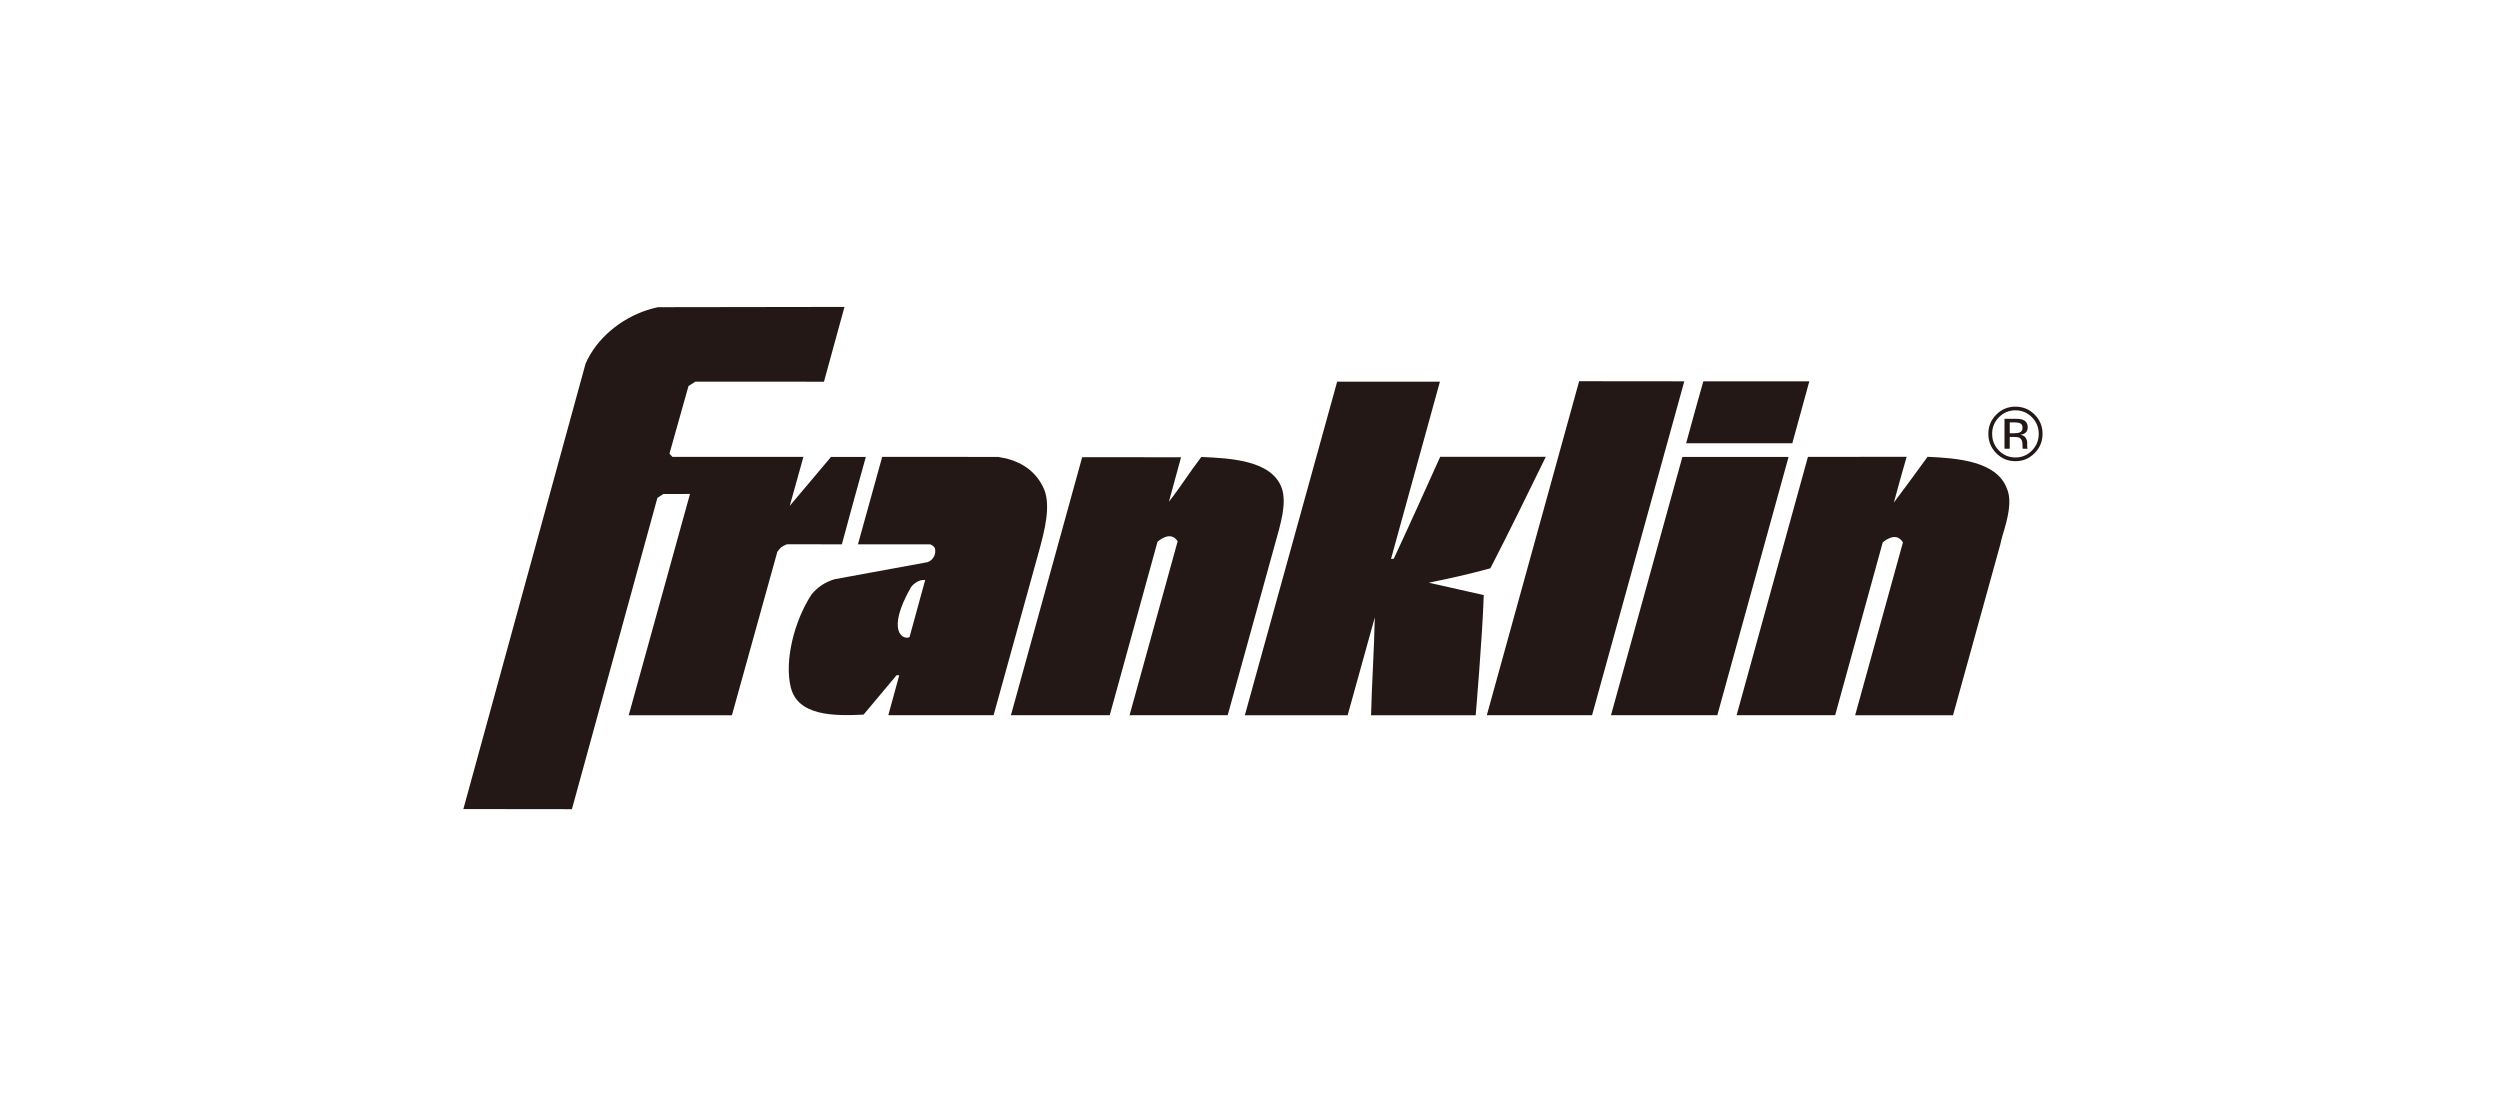 <svg width="448" height="200" viewBox="0 0 448 200" fill="none" xmlns="http://www.w3.org/2000/svg">
<rect width="448" height="200" fill="white"/>
<g clip-path="url(#clip0_3011_3969)">
<path d="M147.657 68.402L124.61 68.393L123.38 69.174L119.966 81.296L120.499 81.871H143.972L141.521 90.655L148.914 81.885H155.156C153.544 87.7 151.586 94.76 150.863 97.545L141.028 97.528C140.034 97.929 139.878 98.112 139.301 98.871L131.159 128.175C124.312 128.161 118.798 128.161 112.667 128.17L123.646 88.517L118.874 88.526L117.804 89.226L102.486 145.004L83.035 144.982L104.937 65.158C106.917 60.619 111.241 57.129 115.894 55.589C116.56 55.366 117.027 55.25 117.901 55.049L151.329 55L147.653 68.402H147.657ZM258.036 68.389H239.62L223.077 128.17H241.498L246.364 110.631C246.253 116.348 245.835 122.337 245.693 128.17H264.443C264.443 128.17 265.633 114.357 265.89 106.636L256.042 104.418C259.958 103.611 262.782 103.008 267.071 101.843C270.583 95.059 273.789 88.405 277.007 81.862H258.08C255.456 87.687 252.619 94.006 249.769 100.116L249.267 100.161L258.036 68.384V68.389ZM301.822 68.331L282.983 68.313L266.441 128.161C272.861 128.157 281.86 128.157 285.297 128.166L301.826 68.331H301.822ZM305.24 68.331C304.237 71.928 303.278 75.222 302.155 79.43H321.184C322.32 75.253 323.386 71.37 324.23 68.331C317.796 68.317 312.064 68.317 305.24 68.331ZM320.513 81.88H301.484L288.689 128.161H307.744L320.509 81.88H320.513ZM193.925 81.93L181.16 128.161H198.866L207.422 97.095C207.422 97.095 209.739 94.908 211.036 97.001L202.418 128.166H220.004L228.476 97.51C229.448 94.006 230.687 90.137 229.648 87.343C227.792 82.51 220.599 82.112 215.276 81.889C213.185 84.612 211.502 87.339 209.469 89.909C210.33 86.767 210.916 84.576 211.644 81.943L193.925 81.925V81.93ZM323.981 81.88L311.199 128.166H328.86L337.38 97.215C337.38 97.215 339.702 95.028 341.008 97.197L332.443 128.175H349.981L358.461 97.536C358.598 97.023 358.554 96.952 358.829 96.046C359.784 92.917 360.641 89.793 359.602 87.464C357.75 82.63 350.74 82.09 345.417 81.862C343.396 84.638 341.336 87.455 339.378 90.066C340.24 86.919 340.852 84.652 341.674 81.854L323.981 81.876V81.88ZM364.606 74.293C363.655 73.343 362.505 72.87 361.165 72.87C359.824 72.87 358.683 73.347 357.737 74.293C356.787 75.248 356.312 76.395 356.312 77.739C356.312 79.082 356.783 80.256 357.724 81.207C358.665 82.166 359.815 82.644 361.16 82.644C362.505 82.644 363.651 82.166 364.601 81.207C365.551 80.247 366.026 79.091 366.026 77.739C366.026 76.386 365.551 75.244 364.601 74.293M364.126 80.738C363.314 81.564 362.323 81.979 361.165 81.979C360.006 81.979 359.016 81.564 358.203 80.738C357.4 79.912 356.991 78.912 356.991 77.743C356.991 76.574 357.395 75.592 358.208 74.771C359.025 73.945 360.01 73.53 361.165 73.53C362.319 73.53 363.305 73.941 364.126 74.771C364.939 75.592 365.343 76.583 365.343 77.743C365.343 78.904 364.939 79.917 364.126 80.738ZM363.282 80.064C363.274 79.921 363.274 79.787 363.274 79.662V79.27C363.274 79.002 363.176 78.725 362.985 78.439C362.785 78.154 362.479 77.98 362.061 77.913C362.394 77.859 362.656 77.775 362.838 77.654C363.189 77.426 363.362 77.074 363.362 76.601C363.362 75.922 363.087 75.472 362.532 75.24C362.221 75.11 361.737 75.048 361.071 75.048H359.207V80.412H360.144V78.297H360.885C361.382 78.297 361.733 78.355 361.928 78.471C362.266 78.671 362.434 79.082 362.434 79.703V80.131L362.452 80.3C362.461 80.323 362.461 80.345 362.466 80.363C362.474 80.381 362.474 80.399 362.483 80.416H363.362L363.336 80.35C363.309 80.309 363.296 80.211 363.282 80.073M361.888 77.516C361.689 77.596 361.391 77.636 360.996 77.636H360.148V75.69H360.952C361.471 75.69 361.848 75.757 362.079 75.891C362.319 76.025 362.439 76.288 362.439 76.677C362.439 77.092 362.252 77.368 361.888 77.516ZM187.096 87.656C185.795 84.688 183.442 82.978 180.383 82.171L178.874 81.88L158.091 81.867C156.723 86.758 155.223 92.23 153.744 97.545H166.704L167.232 97.84L167.525 98.215C167.814 99.246 167.294 100.344 166.216 100.741L149.535 103.802C147.701 104.374 146.489 105.262 145.442 106.507C142.258 111.363 140.571 118.481 141.69 123.091C142.902 128.322 149.433 128.322 154.756 128.059L160.661 121.007H161.145L159.187 128.161C165.368 128.157 173.426 128.157 178.052 128.166L186.204 98.706C187.203 95.042 188.335 90.713 187.101 87.651M162.983 114.174C161.847 114.741 158.73 113.157 163.232 105.253C163.503 104.874 163.783 104.646 163.996 104.49C164.586 104.061 165.123 103.892 165.794 103.927C164.866 107.368 163.862 111.024 162.988 114.174" fill="#231815"/>
</g>
<defs>
<clipPath id="clip0_3011_3969">
<rect width="283" height="90" fill="white" transform="translate(83.031 55)"/>
</clipPath>
</defs>
</svg>
